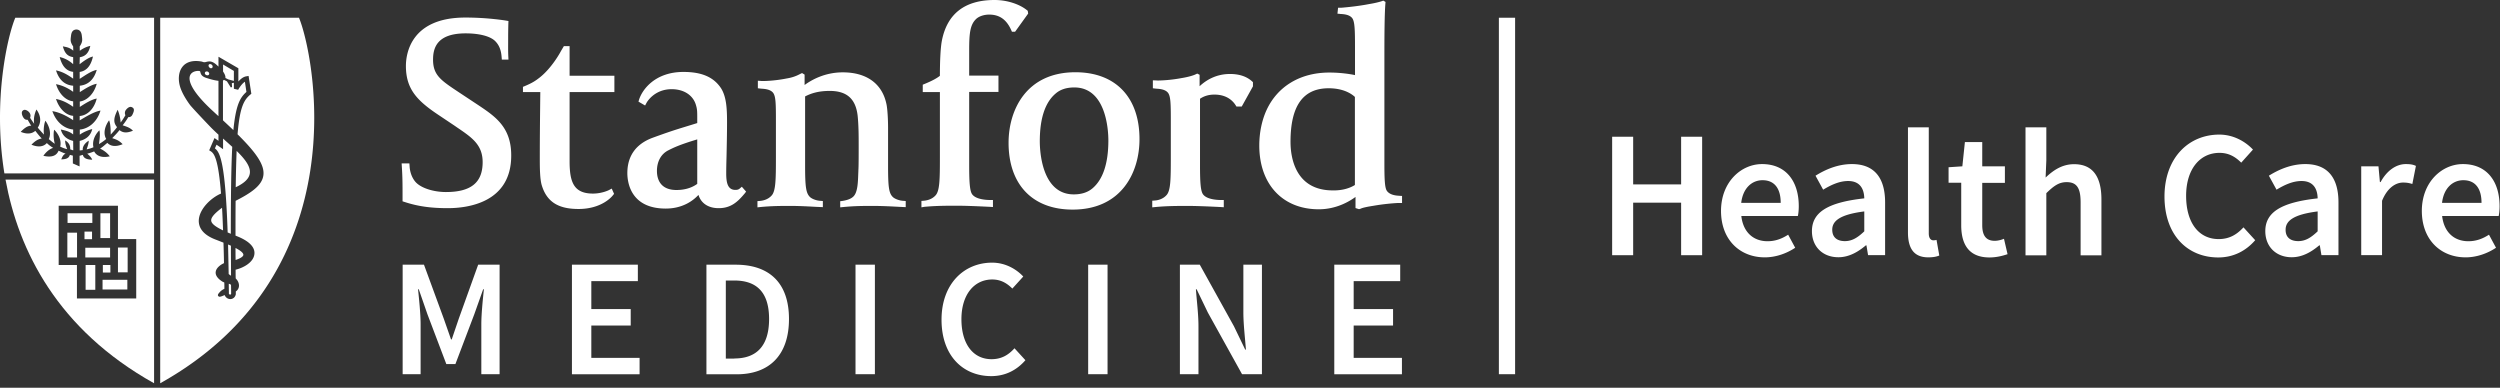 <svg xmlns="http://www.w3.org/2000/svg" width="245" height="38" fill="none"><rect width="100%" height="100%" fill="#333333" stroke="none"/><path fill="#fff" d="M157.99 13.4h2.06v4.67h4.7V13.4h2.06v11.61h-2.06v-5.15h-4.7v5.15h-2.06zM172.68 16.08c2.36 0 3.6 1.7 3.6 4.13 0 .39-.04.75-.09.96h-5.54c.18 1.58 1.17 2.47 2.57 2.47.75 0 1.38-.23 2.02-.64l.69 1.28c-.83.55-1.88.94-2.98.94-2.41 0-4.29-1.69-4.29-4.56.01-2.84 1.98-4.58 4.02-4.58m1.83 3.8c0-1.38-.59-2.22-1.78-2.22-1.03 0-1.92.76-2.09 2.22zM182.7 19.44c-.02-.92-.41-1.7-1.58-1.7-.87 0-1.69.39-2.45.85l-.75-1.37c.96-.6 2.18-1.14 3.57-1.14 2.18 0 3.25 1.33 3.25 3.76V25h-1.67l-.16-.96h-.05c-.78.66-1.67 1.17-2.7 1.17-1.53 0-2.59-1.03-2.59-2.56 0-1.85 1.56-2.82 5.13-3.21m-1.9 4.19c.71 0 1.26-.35 1.9-.96v-1.95c-2.36.3-3.14.92-3.14 1.79 0 .78.51 1.12 1.24 1.12M186.98 12.48h2.04v10.4c0 .5.23.67.44.67.09 0 .16 0 .32-.04l.27 1.53c-.25.11-.6.18-1.08.18-1.46 0-1.99-.94-1.99-2.45zM192.2 17.91h-1.24v-1.52l1.35-.09.25-2.38h1.7v2.38h2.22v1.62h-2.22v4.15c0 1.03.39 1.53 1.22 1.53.3 0 .66-.09.91-.2l.35 1.51c-.48.16-1.08.32-1.77.32-2.02 0-2.77-1.28-2.77-3.16zM198.5 12.48h2.04v3.23l-.07 1.69c.73-.69 1.6-1.31 2.79-1.31 1.86 0 2.68 1.26 2.68 3.46v5.47h-2.04v-5.2c0-1.44-.41-1.97-1.37-1.97-.76 0-1.26.37-1.99 1.08v6.09h-2.04zM217.49 13.19c1.4 0 2.57.69 3.3 1.47l-1.15 1.28c-.59-.59-1.24-.96-2.13-.96-1.92 0-3.27 1.6-3.27 4.21 0 2.64 1.24 4.24 3.19 4.24 1.03 0 1.77-.43 2.43-1.15l1.15 1.26c-.94 1.08-2.17 1.69-3.62 1.69-2.96 0-5.27-2.13-5.27-5.98.01-3.81 2.39-6.06 5.37-6.06M227.13 19.44c-.02-.92-.41-1.7-1.58-1.7-.87 0-1.69.39-2.45.85l-.75-1.37c.96-.6 2.18-1.14 3.57-1.14 2.18 0 3.25 1.33 3.25 3.76V25h-1.67l-.16-.96h-.05c-.78.66-1.67 1.17-2.7 1.17-1.53 0-2.59-1.03-2.59-2.56 0-1.85 1.56-2.82 5.13-3.21m-1.9 4.19c.71 0 1.26-.35 1.9-.96v-1.95c-2.36.3-3.14.92-3.14 1.79-.01.78.51 1.12 1.24 1.12M231.4 16.3h1.69l.14 1.54h.07c.62-1.14 1.54-1.76 2.47-1.76.44 0 .73.05.99.18l-.35 1.77c-.3-.09-.53-.14-.91-.14-.69 0-1.53.48-2.06 1.79V25h-2.04zM241.36 16.08c2.36 0 3.6 1.7 3.6 4.13 0 .39-.04.75-.09.96h-5.54c.18 1.58 1.17 2.47 2.57 2.47.75 0 1.38-.23 2.02-.64l.69 1.28c-.83.55-1.88.94-2.98.94-2.41 0-4.29-1.69-4.29-4.56.01-2.84 1.98-4.58 4.02-4.58m1.83 3.8c0-1.38-.59-2.22-1.78-2.22-1.03 0-1.92.76-2.09 2.22zM148.48 1.74h-1.59v34.93h1.59zM130.75 25.94h6.47v1.61h-4.56v2.74h3.86v1.61h-3.86v3.17h4.73v1.61h-6.63V25.94zM115.63 25.94h1.95l3.35 6.04 1.1 2.28h.07c-.08-1.1-.25-2.46-.25-3.66v-4.66h1.82v10.73h-1.95l-3.35-6.04-1.1-2.28h-.07c.08 1.13.25 2.43.25 3.63v4.69h-1.82zM106.64 25.94h1.9v10.73h-1.9zM97.23 25.74c1.3 0 2.38.64 3.05 1.36l-1.07 1.18c-.54-.54-1.15-.89-1.97-.89-1.77 0-3.02 1.48-3.02 3.89 0 2.44 1.15 3.92 2.95 3.92.95 0 1.64-.39 2.25-1.07l1.07 1.17c-.87 1-2 1.56-3.35 1.56-2.74 0-4.87-1.97-4.87-5.53 0-3.51 2.2-5.59 4.96-5.59M83.84 25.94h1.9v10.73h-1.9zM69.23 25.94h2.87c3.28 0 5.22 1.77 5.22 5.32 0 3.56-1.94 5.42-5.12 5.42h-2.97zm2.74 9.19c2.17 0 3.4-1.23 3.4-3.87 0-2.63-1.23-3.77-3.4-3.77h-.84v7.65h.84zM56.04 25.94h6.47v1.61h-4.56v2.74h3.86v1.61h-3.86v3.17h4.73v1.61h-6.63V25.94zM39.45 25.94h2.1l1.94 5.29.71 2.03h.07l.69-2.03 1.9-5.29h2.1v10.73h-1.79v-4.91c0-1 .15-2.43.25-3.41h-.07l-.87 2.45-1.85 4.88h-.89l-1.85-4.88-.85-2.45h-.07c.1.99.25 2.41.25 3.41v4.91h-1.76V25.94zM65.24 20.44c-3.49 0-3.76-2.65-3.76-3.47 0-.96.26-2.65 2.48-3.47 2.3-.84 2.79-.94 4.37-1.44v-.41c0-.77 0-.95-.15-1.43-.3-.91-1.18-1.48-2.36-1.48-1.74 0-2.46 1.33-2.46 1.34l-.14.26-.65-.38.06-.2c.32-1 1.58-2.71 4.35-2.71 1.8 0 2.97.51 3.69 1.61.54.87.58 2.08.58 3.35 0 1.11-.03 2.35-.05 3.34-.02.68-.03 1.28-.03 1.64 0 .91.14 1.62.9 1.62.19 0 .32-.04.42-.13l.21-.18.42.48-.14.18c-.7.84-1.36 1.44-2.55 1.44-1.03 0-1.73-.49-1.98-1.3-.55.6-1.59 1.34-3.21 1.34m3.09-6.78c-1.72.52-2.3.8-2.83 1.07-.74.37-1.12 1.13-1.12 2.02 0 .7.25 1.87 1.92 1.87.55 0 1.34-.1 2.03-.6zM43.89 20.4c-1.67 0-2.95-.18-4.25-.61l-.19-.06v-.94c0-1.25-.03-1.74-.05-2.13l-.04-.65h.76l.02.27c.03.58.23 1.15.58 1.55.55.62 1.81.99 2.98.99 2.46 0 3.6-.93 3.6-2.93 0-1.71-1.06-2.42-2.52-3.41l-.23-.16-1.54-1.03c-2.14-1.42-3.23-2.56-3.23-4.83 0-1.11.42-4.74 5.82-4.74 2.22 0 3.93.29 4 .3l.23.04-.01.23c0 .01-.02.71-.02 1.48 0 .6-.01 1.13.01 1.67l.02.4h-.65l-.02-.25c-.05-.69-.25-1.18-.63-1.56-.52-.52-1.67-.76-2.89-.76-2.86 0-3.2 1.47-3.2 2.58 0 1.52.78 2.03 2.48 3.16l1.95 1.29c1.66 1.11 3.23 2.16 3.23 4.92.02 4.68-4.33 5.18-6.21 5.18M56.69 20.48c-1.99 0-3.1-.71-3.59-2.3-.2-.63-.2-1.88-.2-2.63 0-2.06.02-3.71.04-5.63l.01-.9h-1.7v-.51l.17-.07c.79-.33 1.09-.55 1.44-.82 1.24-.96 2.1-2.58 2.11-2.61l.29-.49h.56v2.9h4.39v1.6h-4.39v6.77c0 2.02.38 3.18 2.29 3.18.89 0 1.57-.34 1.58-.35l.26-.14.23.52-.11.13c-.04.06-1.03 1.35-3.38 1.35M74.23 20.32v-.61l.25-.02c.22-.02.76-.1 1.14-.53.4-.44.42-1.54.42-3.74v-3.68c0-1.58-.02-2.26-.25-2.61-.26-.38-.85-.42-1.16-.44-.04 0-.07-.01-.11-.01l-.25-.03v-.74l.29.02c.05.01.11.01.2.01.4 0 1.34-.05 2.33-.25.76-.12 1.2-.38 1.36-.46l.15-.07.25.15v1.02c.65-.48 1.96-1.24 3.74-1.24 2.32 0 3.84 1.09 4.27 3.06.12.49.17 1.67.17 2.31v3.76c0 2.13.08 2.72.48 3.1.2.18.63.34 1 .36l.25.02v.6l-.64-.03c-.92-.05-1.72-.09-2.56-.09-.95 0-1.77 0-2.92.11l-.3.03v-.6l.23-.03c.5-.08.85-.22 1.07-.44.42-.42.44-1.41.47-2.27.01-.14.01-.29.02-.45.02-.48.02-1.49.02-2.23 0-.96 0-1.96-.1-2.95-.19-1.67-1.06-2.44-2.74-2.44-1.15 0-1.87.26-2.41.54v6.77c0 2.13.09 2.72.49 3.1.2.18.62.34 1 .36l.25.02v.6l-.69-.03c-.89-.05-1.67-.09-2.48-.09-.93 0-1.81 0-2.96.11zM90.3 20.32v-.63l.25-.02c.22-.02.76-.1 1.14-.53.4-.45.42-1.53.42-3.73V9.02h-1.68V8.3l.17-.07c.73-.3 1.18-.54 1.51-.8 0-1.14.04-2.62.19-3.42C92.81 1.35 94.55 0 97.47 0c1.25 0 2.45.42 3.15.98l.1.08.04.27-1.28 1.78h-.31l-.07-.16c-.49-1.09-1.2-1.52-2.17-1.52-.4 0-.96.12-1.3.46-.56.56-.65 1.39-.65 3.03v2.49h2.87v1.6h-2.87v7.15c0 1.7.06 2.53.28 2.86.36.54 1.46.58 1.78.58h.27v.69l-.29-.02c-1.42-.07-2.48-.11-3.24-.11-.96 0-2.04 0-3.2.11zM105.12 20.54c-3.93 0-6.28-2.45-6.28-6.55 0-3.19 1.72-6.91 6.55-6.91 3.93 0 6.28 2.45 6.28 6.55.01 3.19-1.71 6.91-6.55 6.91m.16-11.97c-.76 0-1.37.2-1.82.59-1.04.87-1.56 2.45-1.56 4.69 0 .87.16 5.2 3.33 5.2.76 0 1.37-.2 1.83-.59 1.03-.87 1.56-2.45 1.56-4.7 0-.86-.16-5.19-3.34-5.19M112.92 20.32v-.65l.25-.02c.22-.01.77-.1 1.15-.53.4-.44.42-1.5.42-3.7v-3.68c0-1.58-.02-2.26-.25-2.61-.26-.38-.84-.42-1.16-.44-.04 0-.07-.01-.1-.01l-.25-.03v-.78l.28.01c.05 0 .13.01.21.01.4 0 1.34-.05 2.33-.24.63-.1 1.17-.26 1.38-.37l.15-.07.23.12v1.12c.62-.58 1.6-1.2 2.98-1.2.9 0 1.63.24 2.16.72l.09.08v.41l-1.1 1.98h-.52l-.08-.13c-.3-.47-.91-1.04-2.08-1.04-.53 0-1 .13-1.41.41v6.5c0 1.7.06 2.5.28 2.84.36.54 1.45.58 1.78.58h.27v.71l-.28-.02c-1.42-.07-2.48-.11-3.24-.11-.96 0-2.04 0-3.19.11zM133.18 20.5l-.34-.11V19.3c-.64.47-1.91 1.21-3.6 1.21-3.54 0-5.83-2.45-5.83-6.25 0-1.26.25-2.46.71-3.47 1.08-2.34 3.32-3.68 6.15-3.68 1.04 0 1.96.13 2.52.25V4.62c0-1.61-.02-2.46-.25-2.81-.26-.38-.83-.42-1.13-.44-.04 0-.07 0-.1-.01l-.24-.02.06-.58h.27c.06 0 1.55-.12 2.76-.36.51-.08 1.01-.2 1.27-.29l.13-.05.22.13-.01.13c-.09 1.06-.1 3.33-.1 5.03v10.51c0 1.57.02 2.54.25 2.85.27.38.83.45 1.13.47.04 0 .08 0 .11.01l.24.01v.69h-.27c-.29 0-1.41.08-2.5.27-.63.1-1.09.19-1.31.3zm-2.97-11.85c-2.51 0-3.74 1.72-3.74 5.25 0 1.43.41 4.76 4.15 4.76h.12c.45 0 1.3-.07 2.04-.53V9.5c-.21-.2-.99-.85-2.57-.85M15.1 17V1.74H1.5C.8 3.36-.75 9.7.43 16.99H15.1zM2.71 11.74c-.14 0-.25 0-.39-.18-.15-.2-.3-.61-.04-.75.16-.14.52.06.64.28.11.2.07.32.03.46.13.2.27.4.4.58-.09-.58.07-1.06.22-1.4.52.72.42 1.34.13 1.78.22.26.4.46.61.68-.06-.41-.01-1.02.14-1.36.48.67.55 1.35.33 1.8.2.17.39.33.59.46-.11-.38-.16-1.01-.06-1.38.55.55.71 1.18.59 1.66.23.11.46.2.69.25-.11-.23-.22-.61-.2-.86.41.26.51.56.49.88.07.01.24.09.3.09l-.01-.92c-.4-.1-1.01-.34-1.21-1.12.38.09.86.18 1.21.49v-.49c-.81-.07-1.64-.65-2.04-1.8.71.12 1.39.46 2.04.89v-.43c-.71-.05-1.38-.71-1.68-1.65.59.11 1.14.38 1.68.77v-.54c-.67-.07-1.35-.64-1.68-1.68.59.11 1.14.36 1.68.75v-.6c-.69-.05-1.34-.43-1.68-1.5.59.11 1.14.42 1.68.81v-.67c-.54-.06-1.05-.4-1.32-1.45.47.11.89.31 1.32.7V5.6c-.42-.07-.8-.24-1.01-1.06.28.07.63.08 1.02.43l-.01-.42c-.32-.47-.25-.68-.21-1.05.04-.34.16-.59.53-.61.36.02.49.27.53.61.04.37.11.58-.21 1.05l.01.43c.29-.23.7-.42 1.03-.48-.18.82-.59 1.03-1.03 1.11l-.02.69c.36-.29.9-.68 1.31-.76-.23 1.05-.74 1.43-1.3 1.51v.68c.45-.29 1.15-.79 1.67-.88-.3 1.06-.95 1.48-1.66 1.55v.63c.45-.29 1.15-.74 1.66-.82-.28 1.03-.98 1.65-1.66 1.74v.53c.45-.29 1.14-.74 1.66-.82-.27 1.07-.95 1.65-1.67 1.71v.43c.54-.32 1.42-.87 2.04-.96-.35 1.15-1.19 1.78-2.03 1.86v.5c.29-.23.89-.48 1.22-.55-.18.79-.81 1.06-1.23 1.16v.93c.1 0 .2-.02.3-.03-.03-.32.16-.65.58-.92.02.25-.12.61-.2.85.23-.05.45-.11.67-.21-.12-.47.04-1.12.58-1.66.1.36.01.96-.04 1.35.24-.14.48-.3.71-.5-.27-.44-.22-1.13.28-1.83.15.34.16 1 .16 1.4.2-.22.43-.46.62-.73-.36-.43-.37-.85.06-1.7.15.34.28.86.29 1.25.18-.24.31-.44.47-.72a.5.5 0 0 1 .06-.53c.16-.2.39-.37.6-.24.29.13.15.46.04.69-.07.17-.2.28-.42.27-.15.27-.36.56-.55.8.43.14.73.24 1.01.53-.63.26-1 .2-1.32-.06-.2.27-.5.56-.71.79.41.13.68.24 1.02.59-.69.29-1.19.2-1.5-.13-.24.2-.47.42-.71.56.41.21.7.43.95.76-.78.18-1.3-.04-1.53-.48-.23.09-.45.17-.68.22.22.19.38.34.49.59-.54-.01-.84-.14-.92-.47-.11.01-.22.08-.32.08v1.05l-.66-.29v-.77c-.07-.01-.22-.06-.29-.07-.1.31-.33.43-.85.44.11-.25.17-.43.43-.57-.24-.06-.46-.18-.69-.28-.2.49-.66.69-1.49.5.24-.34.55-.64.96-.78a3.2 3.2 0 0 1-.62-.47c-.3.34-.81.45-1.51.16.29-.29.57-.53 1.01-.61-.22-.22-.42-.48-.63-.75-.31.28-.79.37-1.43.1.29-.29.62-.6 1.03-.6-.11-.16-.22-.37-.35-.58M22.09 7.64l.28.14.55.15v-.98l-1.06-.63v.69c.15.22.26.45.23.63M23.85 24.98c.01-.2-.31-.44-.77-.68 0 .38 0 .78.01 1.18.64-.22.75-.4.76-.5M20.7 21.64c.04.31.48.61 1.16.94-.03-.83-.06-1.56-.1-2.22-.77.58-1.1.97-1.06 1.28M22.63 24.08a8 8 0 0 0-.28-.12c.02.88.04 1.84.06 2.89.07.07.16.13.23.17 0-1.05-.01-2.02-.01-2.94M20.2 7.63c-.46-.15-.52-.39-.56-.54-.02-.1-.03-.11-.1-.13-.13-.03-.74-.02-.92.45-.15.4-.05 1.39 2.35 3.57.15.14.29.27.44.4V7.92c-.3-.03-.69-.12-1.21-.29"/><path fill="#fff" d="M20.2 7.35c.04.02.08.03.13.03.07 0 .13-.03.16-.09.04-.09-.01-.2-.11-.26a.3.3 0 0 0-.12-.03c-.07 0-.13.03-.16.08-.06.1-.01.21.1.27M20.68 6.69c.05 0 .09-.02.12-.05s.04-.07.04-.12c0-.06-.03-.12-.08-.17a.3.3 0 0 0-.17-.07.16.16 0 0 0-.11.04c-.03.03-.05.07-.04.12 0 .06.03.12.08.17.04.05.1.08.16.08M23.1 18.35c.85-.4 1.3-.84 1.38-1.34.11-.67-.48-1.43-1.29-2.22-.04.99-.07 2.16-.09 3.56"/><path fill="#fff" d="M29.3 1.74H15.7v35.82c19.71-11 14.97-32.61 13.6-35.82m-3.49 15.45c-.13.98-1.18 1.71-2.72 2.49-.01 1.03-.01 2.16-.01 3.41.06.02.11.05.17.07 1.49.6 1.74 1.28 1.68 1.75-.08.75-.97 1.31-1.84 1.52 0 .29 0 .57.01.86.2.19.33.45.32.72a.67.67 0 0 1-.31.55v.29l-.01.02c-.06.26-.27.44-.53.44a.59.59 0 0 1-.55-.39c-.04.01-.08.03-.13.05-.19.08-.29.11-.36.11-.1 0-.14-.07-.16-.09-.05-.11.04-.22.13-.32.16-.19.28-.26.49-.37 0-.21 0-.42-.01-.62-.06-.02-.12-.05-.18-.08-.51-.32-.73-.67-.65-1.02.09-.39.53-.67.8-.79-.01-.72-.03-1.39-.05-2.01-.28-.11-.56-.22-.82-.32-1.35-.53-1.61-1.29-1.6-1.84.03-1.15 1.24-2.26 2.18-2.65-.26-3.29-.64-3.91-1-4.14l-.16-.1.52-1.2.39.27v-.6q-.375-.345-.72-.69c-.34-.35-1.9-1.99-2.08-2.24-.44-.6-.75-1.16-.92-1.64-.26-.75-.21-1.53.15-2.03.38-.54 1.07-.73 1.96-.56.2.09.3.06.44.02.08-.02.17-.04.28-.04.18 0 .36.07.55.21.06.04.19.15.34.3v-.97l1.95 1.13v1.3c.21-.24.49-.47.78-.51l.22-.04.27 1.75-.1.08c-.64.54-1.03 1.25-1.25 3.89 1.83 1.81 2.67 3.01 2.53 4.03"/><path fill="#fff" d="m24.15 9.01-.15-1c-.28.18-.55.58-.66.79l-.42-.1v-.59l-.2.04.02.38-.12.04-.38-.6-.28-.14c-.03.02-.07.04-.11.06v3.9c.36.34.71.66 1.02.96.24-2.41.63-3.17 1.28-3.74M22.42 27.81c0 .32.01.64.01.97.07.13.19.11.22.02 0-.3 0-.58-.01-.88a.38.38 0 0 0-.22-.11M21.86 13.58v1.04l-.64-.44-.16.36c.5.38 1.02 1.36 1.25 8.24.1.04.21.09.31.13 0-3.84.04-6.56.14-8.52-.22-.2-.44-.4-.67-.6-.07-.07-.15-.14-.23-.21M9.05 20.9H6.62v.95h2.43zM10.79 24.28H8.36v.95h2.43zM7.55 22.8H6.6v2.43h.95zM10.82 25.97h-.74v.74h.74zM10.79 20.9h-.95v2.43h.95zM9.02 22.7h-.74v.74h.74zM9.34 25.97h-.95v2.43h.95zM12.51 24.26h-.95v2.43h.95z"/><path fill="#fff" d="M.54 17.6c1.27 6.96 5.1 14.68 14.56 19.96V17.6zm12.81 11.65H7.54v-3.28H5.75v-5.81h5.81v3.27h1.79z"/><path fill="#fff" d="M12.48 27.42h-2.43v.95h2.43z"/></svg>